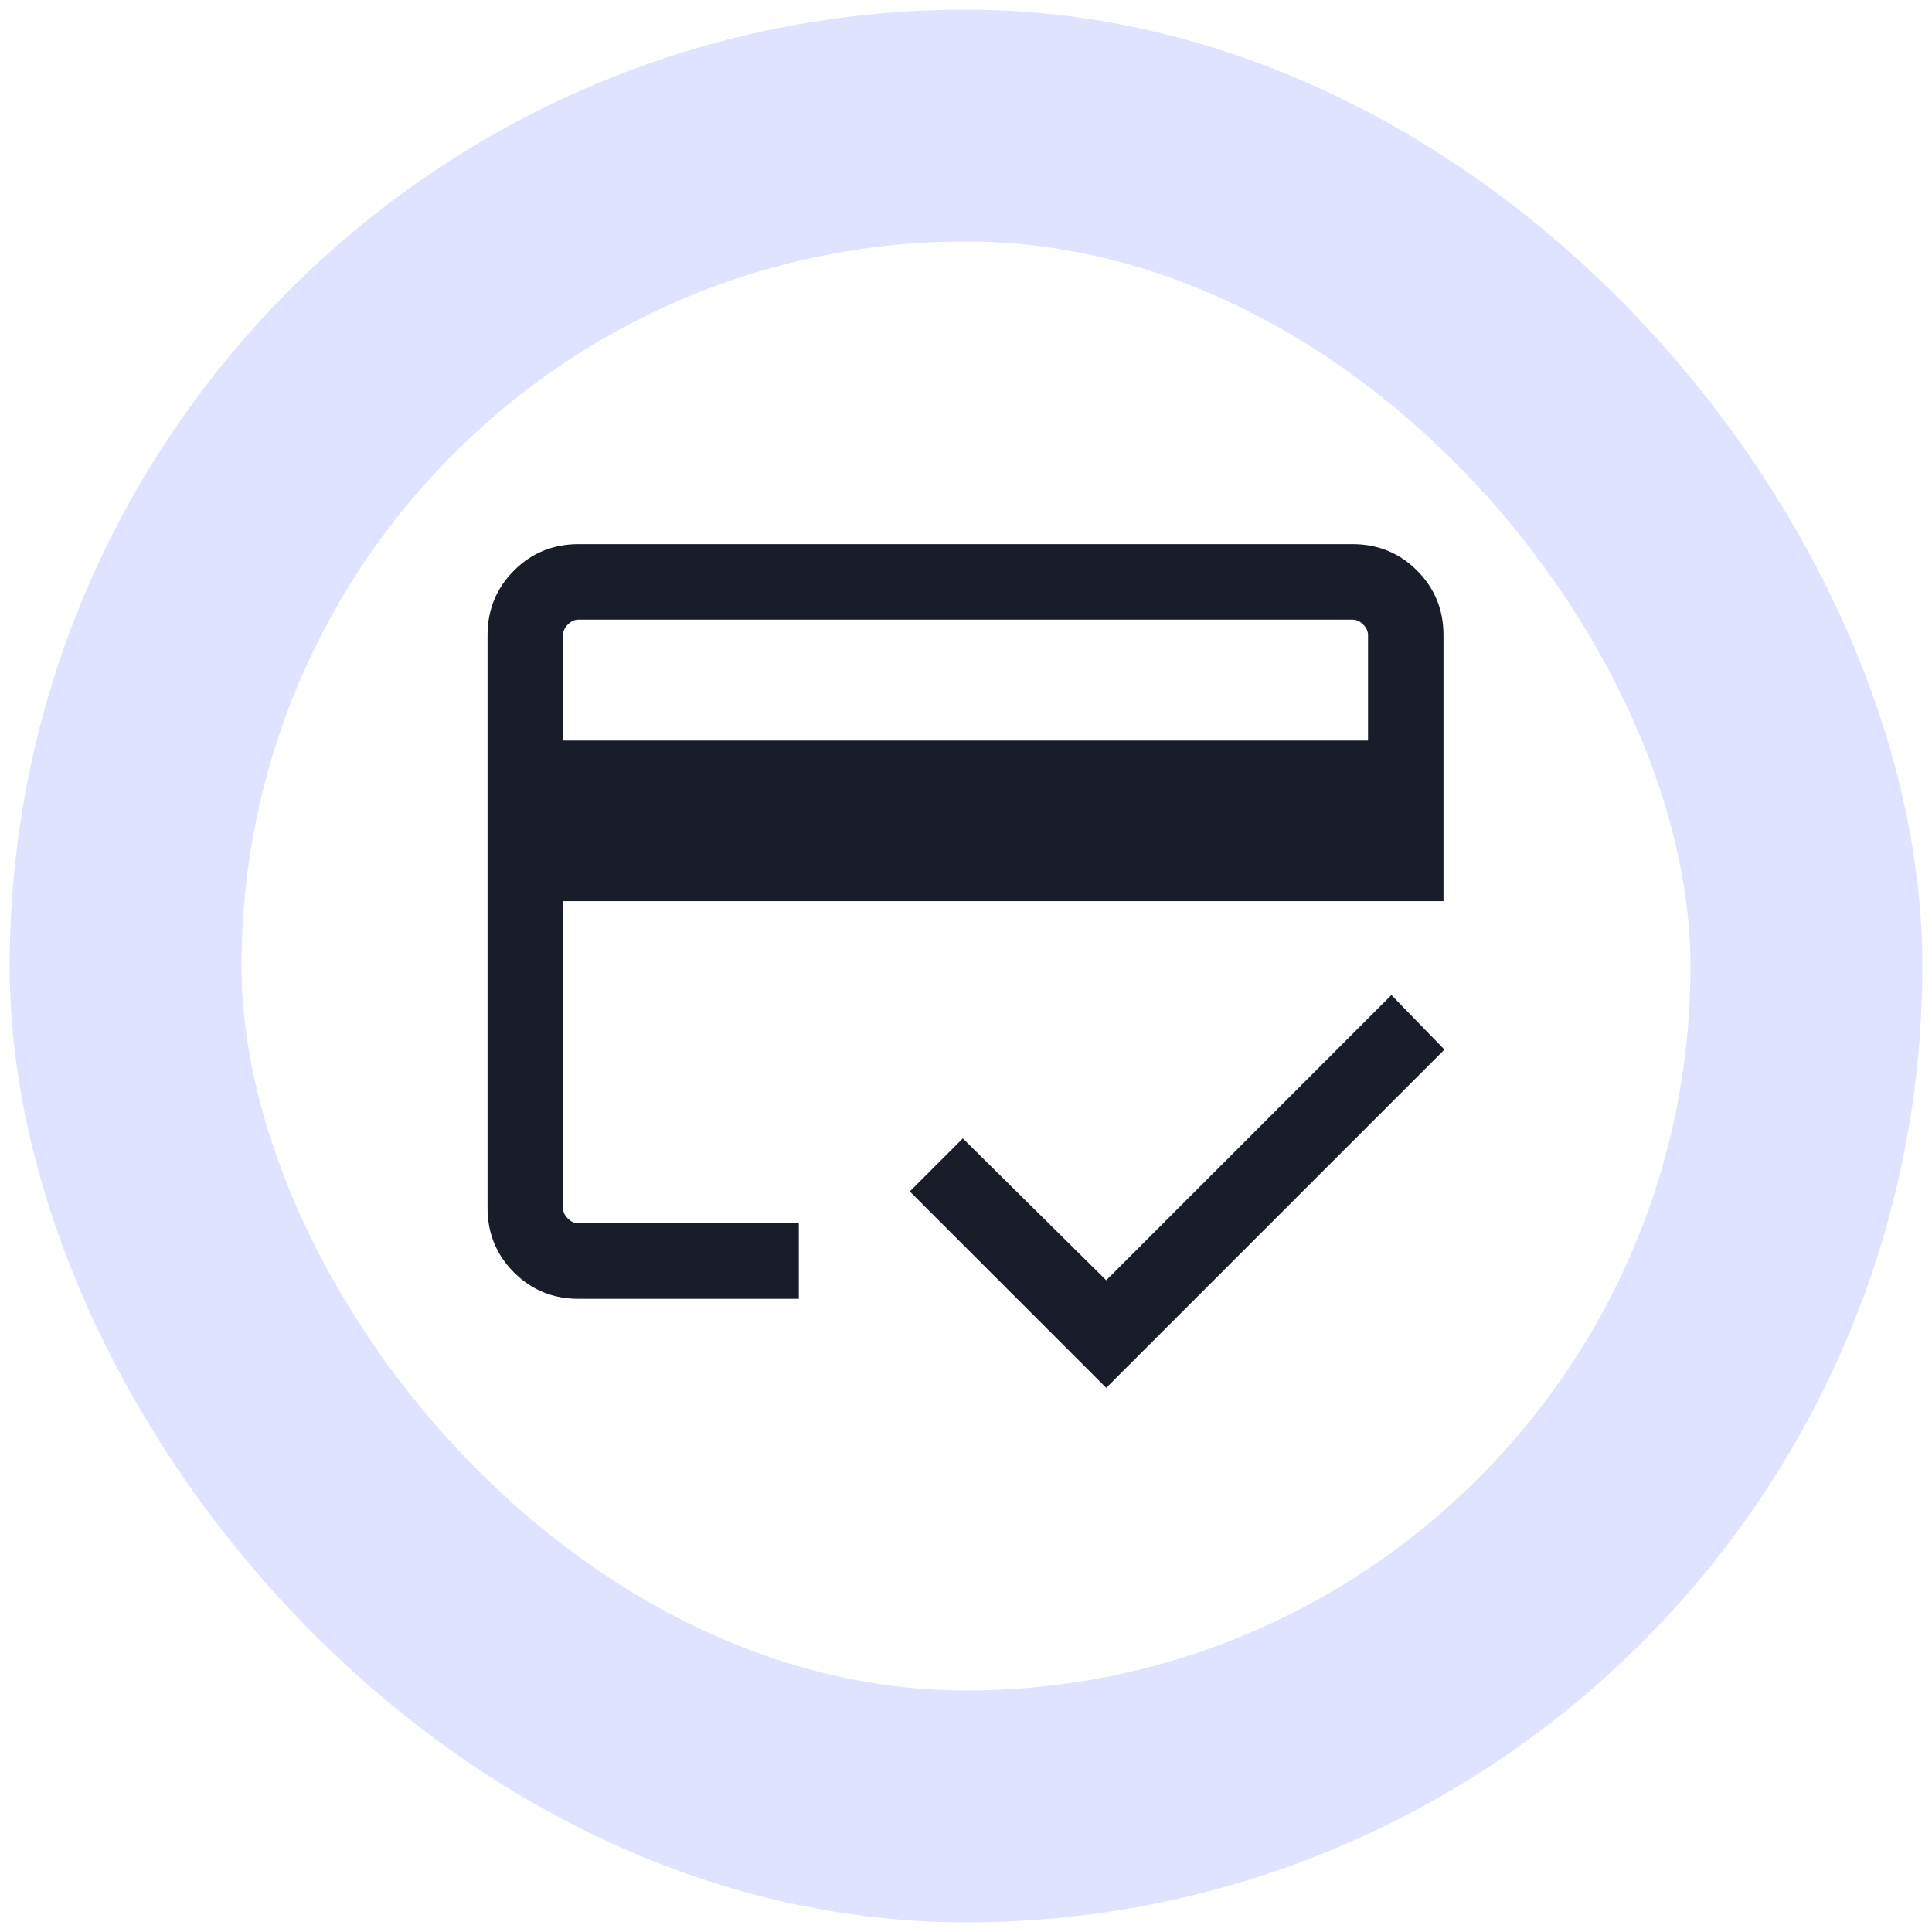 <?xml version="1.0" encoding="utf-8"?>
<svg xmlns="http://www.w3.org/2000/svg" fill="none" height="100%" overflow="visible" preserveAspectRatio="none" style="display: block;" viewBox="0 0 80 80" width="100%">
<g id="Frame 1618872857">
<rect height="69.6" rx="34.8" stroke="#DFE3FF" stroke-width="9.6" width="69.6" x="5.2" y="5.2"/>
<path d="M23.313 30.665H56.647V26.298C56.647 26.138 56.58 25.991 56.446 25.858C56.313 25.724 56.166 25.657 56.005 25.657H23.954C23.794 25.657 23.647 25.724 23.514 25.858C23.38 25.991 23.313 26.138 23.313 26.298V30.665ZM20.188 26.298C20.188 25.246 20.553 24.355 21.282 23.626C22.011 22.897 22.902 22.532 23.954 22.532H56.005C57.058 22.532 57.949 22.897 58.678 23.626C59.407 24.355 59.772 25.246 59.772 26.298V37.315H23.313V50.016C23.313 50.176 23.38 50.323 23.514 50.456C23.647 50.59 23.794 50.657 23.954 50.657H33.077V53.782H23.954C22.902 53.782 22.011 53.417 21.282 52.688C20.553 51.959 20.188 51.068 20.188 50.016V26.298ZM45.806 57.468L37.672 49.335L39.868 47.139L45.806 53.013L57.616 41.202L59.812 43.461L45.806 57.468ZM23.313 26.298V50.016C23.313 50.176 23.38 50.323 23.514 50.456C23.647 50.59 23.794 50.657 23.954 50.657H23.313V41.222V47.127V25.657H23.954C23.794 25.657 23.647 25.724 23.514 25.858C23.38 25.991 23.313 26.138 23.313 26.298Z" fill="#181D29" id="credit_score"/>
</g>
</svg>